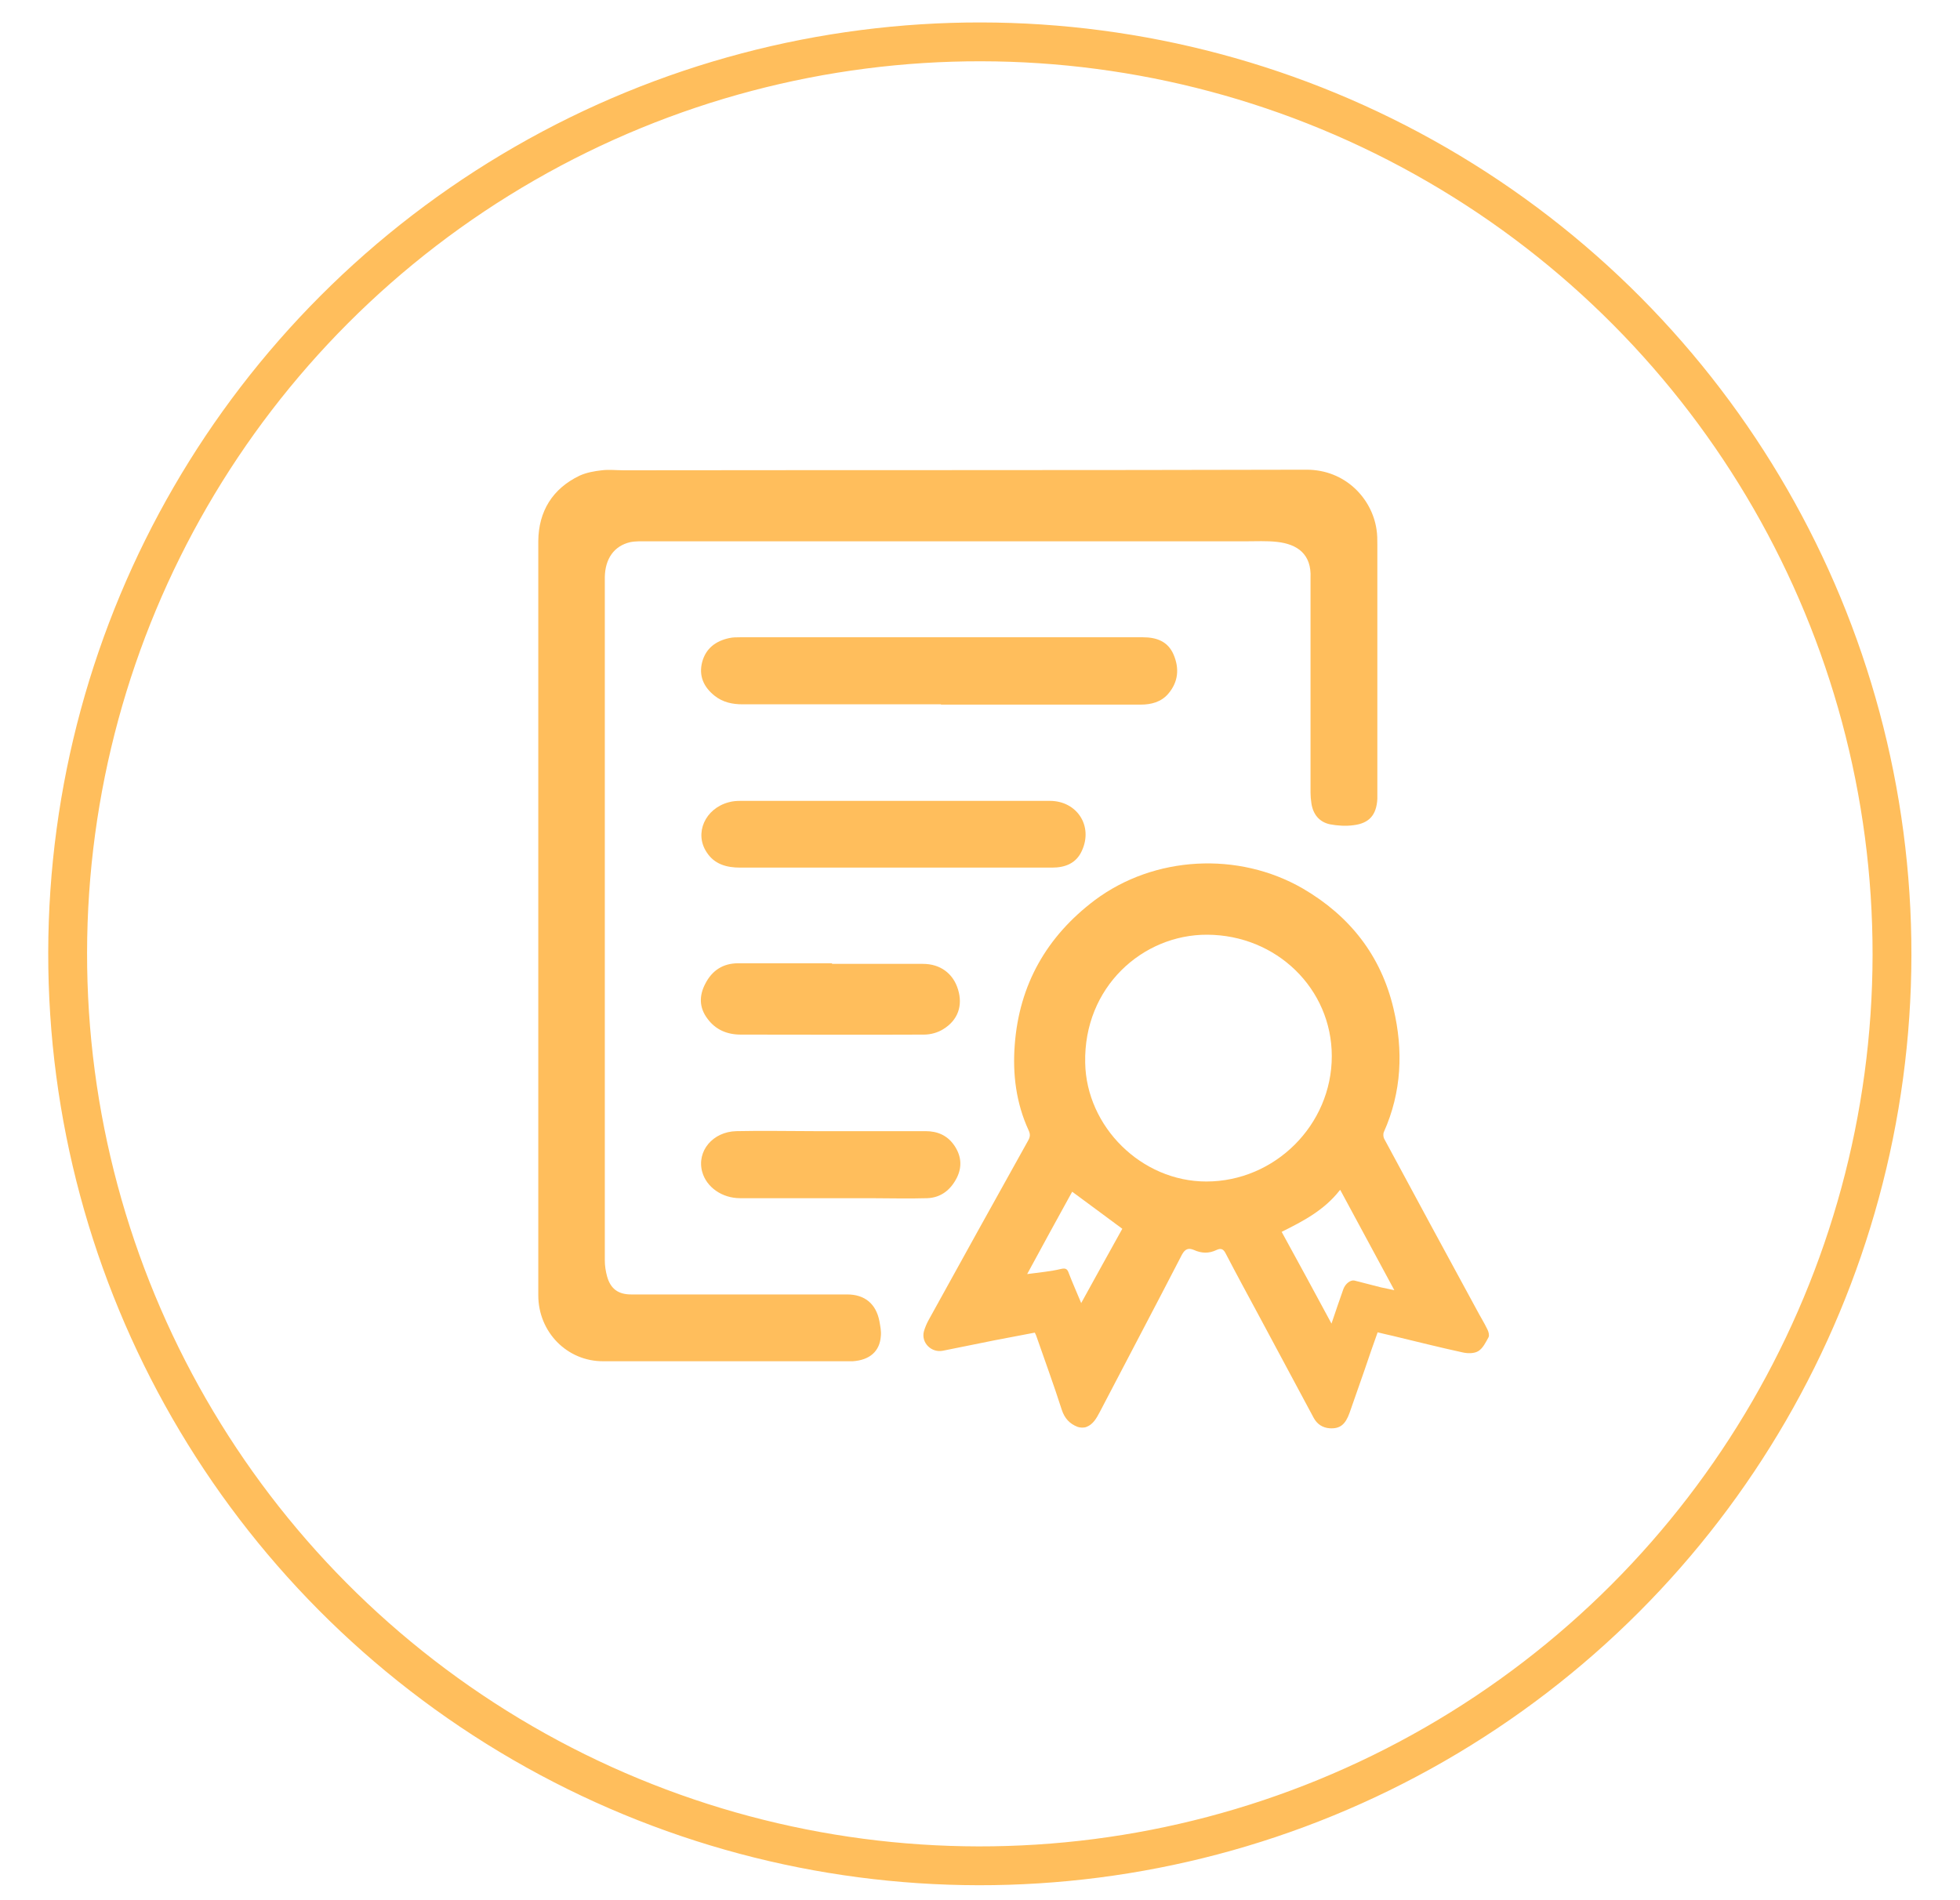 <?xml version="1.0" encoding="UTF-8"?> <svg xmlns="http://www.w3.org/2000/svg" width="33" height="32" viewBox="0 0 33 32" fill="none"><circle cx="16.497" cy="16.063" r="15.358" transform="rotate(0.083 16.497 16.063)" stroke="#FFBE5C" stroke-width="0.654"></circle><path d="M9.063 15.464C9.063 13.348 9.063 11.232 9.063 9.111C9.068 8.611 9.302 8.229 9.759 8.01C9.873 7.958 10.007 7.934 10.131 7.92C10.255 7.905 10.383 7.92 10.507 7.92C14.339 7.915 18.167 7.92 21.999 7.91C22.652 7.91 23.1 8.396 23.176 8.916C23.19 9.002 23.19 9.087 23.19 9.178C23.19 10.57 23.19 11.957 23.19 13.348C23.19 13.382 23.19 13.42 23.19 13.453C23.176 13.72 23.057 13.863 22.794 13.896C22.661 13.915 22.523 13.906 22.394 13.882C22.213 13.844 22.108 13.715 22.08 13.53C22.07 13.467 22.065 13.405 22.065 13.348C22.065 12.171 22.065 10.994 22.065 9.817C22.065 9.788 22.065 9.759 22.065 9.731C22.084 9.335 21.846 9.164 21.503 9.126C21.327 9.106 21.15 9.116 20.969 9.116C17.619 9.116 14.263 9.116 10.912 9.116C10.812 9.116 10.708 9.111 10.612 9.13C10.341 9.192 10.188 9.407 10.183 9.721C10.183 10.698 10.183 11.68 10.183 12.657C10.183 15.512 10.183 18.372 10.183 21.227C10.183 21.317 10.198 21.408 10.221 21.494C10.279 21.703 10.407 21.799 10.627 21.799C11.294 21.799 11.956 21.799 12.624 21.799C13.172 21.799 13.715 21.799 14.263 21.799C14.559 21.799 14.749 21.956 14.806 22.247C14.821 22.333 14.84 22.418 14.83 22.504C14.811 22.757 14.644 22.904 14.358 22.924C14.325 22.924 14.292 22.924 14.263 22.924C12.895 22.924 11.527 22.924 10.159 22.924C9.549 22.928 9.063 22.433 9.063 21.813C9.063 19.697 9.063 17.581 9.063 15.46L9.063 15.464Z" fill="#FFBE5C"></path><path d="M17.423 22.442C17.199 22.485 16.97 22.528 16.746 22.571C16.456 22.628 16.165 22.69 15.874 22.747C15.683 22.785 15.507 22.614 15.555 22.423C15.574 22.356 15.602 22.29 15.636 22.228C16.193 21.217 16.751 20.212 17.314 19.201C17.347 19.139 17.347 19.096 17.318 19.034C17.108 18.577 17.047 18.091 17.085 17.595C17.161 16.58 17.623 15.77 18.433 15.159C19.434 14.411 20.85 14.335 21.937 14.964C22.728 15.426 23.252 16.094 23.462 16.985C23.629 17.69 23.6 18.391 23.3 19.063C23.285 19.096 23.29 19.149 23.305 19.177C23.824 20.14 24.343 21.103 24.868 22.066C24.925 22.175 24.992 22.28 25.044 22.39C25.063 22.428 25.078 22.485 25.063 22.518C25.016 22.604 24.968 22.704 24.892 22.752C24.825 22.795 24.715 22.795 24.63 22.776C24.234 22.69 23.838 22.59 23.443 22.495C23.366 22.476 23.285 22.461 23.195 22.437C23.119 22.647 23.047 22.857 22.976 23.067C22.89 23.31 22.809 23.548 22.723 23.791C22.652 23.991 22.561 24.063 22.389 24.053C22.265 24.044 22.175 23.982 22.118 23.877C21.808 23.3 21.498 22.723 21.188 22.142C21.003 21.799 20.817 21.456 20.636 21.108C20.597 21.031 20.554 21.017 20.483 21.05C20.354 21.112 20.23 21.108 20.102 21.05C20.011 21.012 19.954 21.031 19.901 21.127C19.444 22.013 18.977 22.895 18.515 23.782C18.462 23.882 18.405 23.986 18.295 24.029C18.248 24.048 18.186 24.044 18.143 24.029C18.009 23.977 17.924 23.886 17.876 23.739C17.742 23.319 17.59 22.909 17.447 22.495C17.442 22.48 17.433 22.466 17.423 22.442ZM20.311 19.897C21.465 19.897 22.423 18.944 22.423 17.786C22.423 16.651 21.493 15.746 20.326 15.741C19.239 15.736 18.243 16.623 18.271 17.9C18.291 18.972 19.215 19.897 20.311 19.897ZM22.561 20.04C22.294 20.383 21.941 20.564 21.579 20.745C21.86 21.26 22.137 21.765 22.418 22.29C22.489 22.08 22.552 21.894 22.618 21.708C22.652 21.618 22.737 21.551 22.804 21.565C22.952 21.603 23.104 21.642 23.252 21.68C23.319 21.694 23.386 21.708 23.476 21.727C23.166 21.155 22.871 20.607 22.566 20.04L22.561 20.04ZM18.205 21.942C18.448 21.503 18.672 21.093 18.896 20.693C18.61 20.483 18.333 20.274 18.052 20.069C17.804 20.517 17.556 20.974 17.294 21.456C17.504 21.427 17.685 21.413 17.862 21.37C17.943 21.351 17.971 21.37 17.995 21.441C18.057 21.603 18.128 21.761 18.205 21.947L18.205 21.942Z" fill="#FFBE5C"></path><path d="M15.841 11.861C14.73 11.861 13.615 11.861 12.504 11.861C12.333 11.861 12.171 11.828 12.033 11.718C11.847 11.571 11.761 11.38 11.823 11.146C11.885 10.918 12.052 10.794 12.276 10.746C12.338 10.732 12.399 10.732 12.457 10.732C14.721 10.732 16.98 10.732 19.244 10.732C19.468 10.732 19.663 10.798 19.759 11.023C19.859 11.256 19.84 11.485 19.668 11.685C19.549 11.823 19.382 11.866 19.206 11.866C18.791 11.866 18.372 11.866 17.957 11.866C17.252 11.866 16.546 11.866 15.845 11.866L15.841 11.861Z" fill="#FFBE5C"></path><path d="M15.078 14.611C14.206 14.611 13.334 14.611 12.461 14.611C12.233 14.611 12.028 14.554 11.899 14.354C11.685 14.035 11.87 13.615 12.271 13.51C12.338 13.491 12.404 13.487 12.471 13.487C14.206 13.487 15.941 13.487 17.676 13.487C18.133 13.487 18.41 13.911 18.214 14.33C18.119 14.54 17.933 14.611 17.714 14.611C17.299 14.611 16.88 14.611 16.465 14.611C16.003 14.611 15.54 14.611 15.078 14.611Z" fill="#FFBE5C"></path><path d="M14.011 16.232C14.521 16.232 15.03 16.232 15.54 16.232C15.831 16.232 16.05 16.394 16.131 16.666C16.212 16.933 16.131 17.18 15.879 17.333C15.788 17.39 15.669 17.423 15.559 17.423C14.53 17.428 13.501 17.423 12.471 17.423C12.242 17.423 12.047 17.342 11.909 17.152C11.77 16.966 11.77 16.766 11.875 16.566C11.99 16.341 12.175 16.222 12.428 16.222C12.952 16.222 13.482 16.222 14.006 16.222L14.011 16.232Z" fill="#FFBE5C"></path><path d="M14.011 19.049C14.535 19.049 15.059 19.049 15.583 19.049C15.784 19.049 15.95 19.12 16.065 19.287C16.184 19.459 16.203 19.644 16.112 19.83C16.012 20.03 15.85 20.169 15.612 20.178C15.288 20.188 14.959 20.178 14.635 20.178C13.91 20.178 13.186 20.178 12.461 20.178C12.156 20.178 11.894 19.992 11.823 19.735C11.727 19.387 11.999 19.058 12.399 19.049C12.838 19.039 13.272 19.049 13.71 19.049C13.81 19.049 13.91 19.049 14.011 19.049Z" fill="#FFBE5C"></path></svg> 